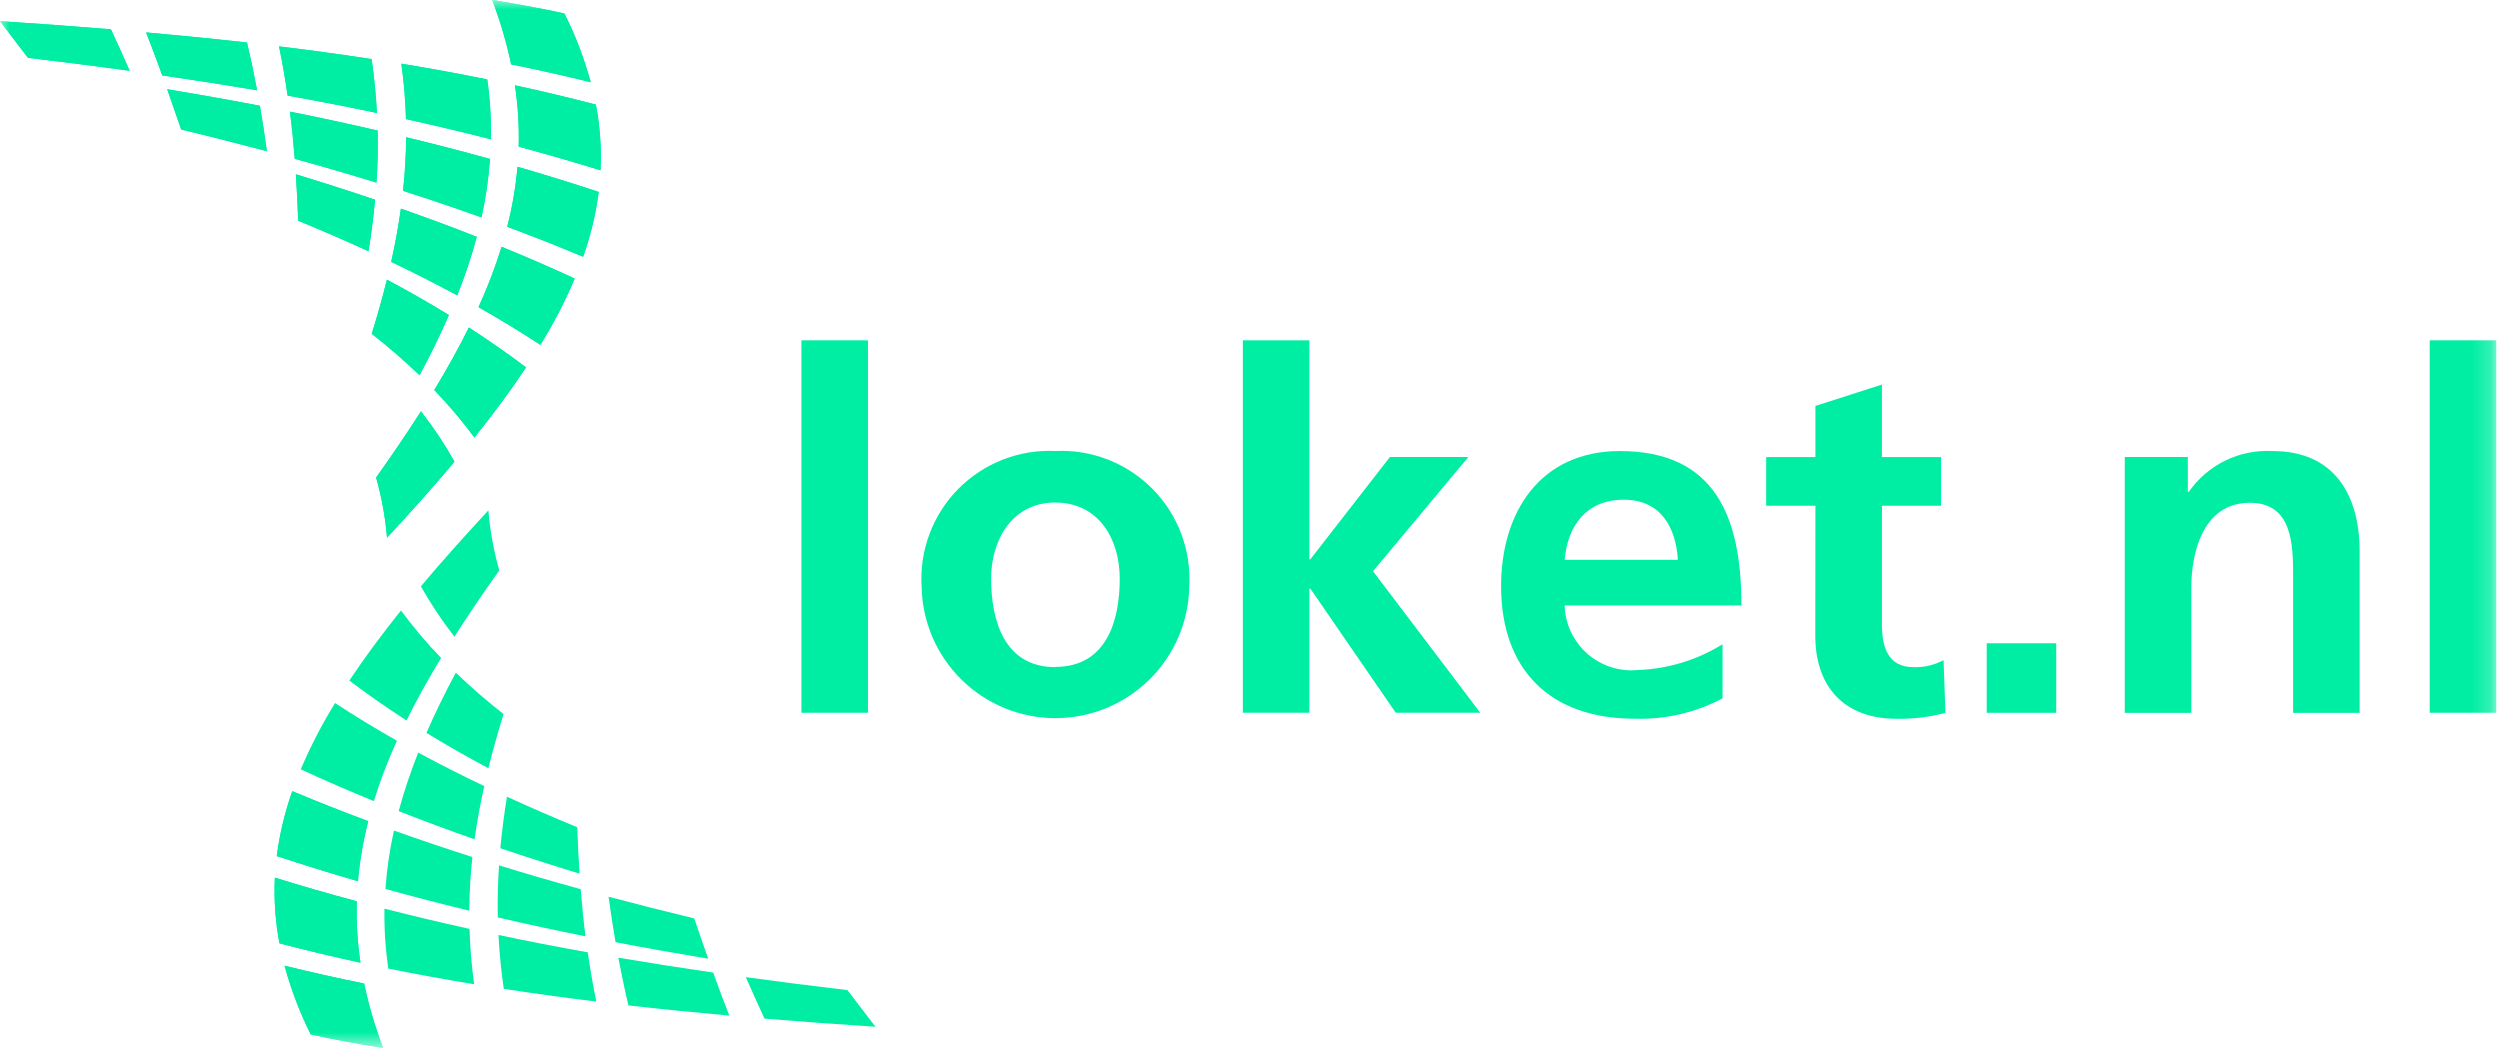 <svg width="132" height="56" viewBox="0 0 132 56" fill="none" xmlns="http://www.w3.org/2000/svg">
<g clip-path="url(#clip0_14611_1263)">
<mask id="mask0_14611_1263" style="mask-type:luminance" maskUnits="userSpaceOnUse" x="0" y="0" width="132" height="56">
<path d="M131.801 0H0V55.331H131.801V0Z" fill="white"/>
</mask>
<g mask="url(#mask0_14611_1263)">
<path d="M42.316 17.969H45.829V37.633H42.316V17.969Z" fill="#00EEA3"/>
<path d="M55.714 23.813C56.662 23.767 57.61 23.921 58.495 24.265C59.38 24.61 60.182 25.137 60.85 25.812C61.518 26.487 62.036 27.295 62.371 28.184C62.705 29.073 62.849 30.022 62.793 30.97C62.762 32.823 62.003 34.59 60.682 35.89C59.36 37.189 57.581 37.918 55.727 37.918C53.873 37.918 52.094 37.189 50.772 35.89C49.45 34.59 48.692 32.823 48.661 30.97C48.603 30.024 48.746 29.076 49.079 28.189C49.411 27.302 49.927 26.494 50.592 25.819C51.258 25.145 52.057 24.617 52.94 24.271C53.822 23.925 54.767 23.769 55.714 23.813ZM55.714 35.213C58.414 35.213 59.122 32.801 59.122 30.546C59.122 28.475 58.022 26.534 55.714 26.534C53.433 26.534 52.331 28.527 52.331 30.546C52.331 32.784 53.039 35.223 55.714 35.223V35.213Z" fill="#00EEA3"/>
<path d="M65.621 17.969H69.135V29.531H69.187L73.387 24.131H77.529L72.495 30.161L78.159 37.634H73.697L69.187 31.079H69.135V37.634H65.621V17.969Z" fill="#00EEA3"/>
<path d="M90.951 36.872C89.524 37.629 87.925 38 86.311 37.948C81.853 37.948 79.258 35.378 79.258 30.948C79.258 27.04 81.329 23.816 85.524 23.816C90.532 23.816 91.948 27.25 91.948 31.97H82.614C82.628 32.452 82.741 32.926 82.946 33.362C83.15 33.799 83.442 34.189 83.803 34.508C84.165 34.828 84.587 35.069 85.046 35.219C85.504 35.369 85.988 35.423 86.468 35.378C88.055 35.323 89.601 34.853 90.951 34.015V36.872ZM88.592 29.558C88.487 27.858 87.7 26.385 85.734 26.385C83.768 26.385 82.771 27.748 82.614 29.558H88.592Z" fill="#00EEA3"/>
<path d="M95.854 26.703H93.254V24.133H95.854V21.433L99.366 20.305V24.133H102.488V26.703H99.367V32.995C99.367 34.149 99.683 35.224 101.02 35.224C101.576 35.245 102.129 35.119 102.62 34.857L102.72 37.636C101.873 37.864 100.997 37.97 100.12 37.951C97.367 37.951 95.847 36.246 95.847 33.572L95.854 26.703Z" fill="#00EEA3"/>
<path d="M104.898 33.965H108.569V37.636H104.898V33.965Z" fill="#00EEA3"/>
<path d="M112.188 24.131H115.518V25.967H115.571C116.063 25.26 116.729 24.691 117.505 24.314C118.281 23.938 119.14 23.767 120.001 23.817C123.201 23.817 124.589 26.072 124.589 29.117V37.638H121.076V30.428C121.076 28.776 121.05 26.547 118.795 26.547C116.252 26.547 115.701 29.3 115.701 31.031V37.638H112.188V24.131Z" fill="#00EEA3"/>
<path d="M128.289 17.969H131.803V37.633H128.289V17.969Z" fill="#00EEA3"/>
<path d="M26.988 3.4C26.745 2.242 26.411 1.105 25.988 0C27.336 0.215 28.566 0.444 29.801 0.711C30.384 1.873 30.85 3.09 31.191 4.344C29.805 3.998 28.449 3.694 26.988 3.4Z" fill="#00EEA3"/>
<path d="M27.387 7.744C27.416 6.66 27.349 5.576 27.188 4.504C28.66 4.824 30.041 5.153 31.462 5.523C31.682 6.665 31.764 7.83 31.706 8.992C30.261 8.545 28.864 8.142 27.387 7.744Z" fill="#00EEA3"/>
<path d="M21.436 6.288C21.409 5.31 21.327 4.333 21.191 3.363C22.766 3.622 24.228 3.89 25.727 4.194C25.876 5.241 25.941 6.299 25.92 7.356C24.427 6.973 22.979 6.629 21.436 6.288Z" fill="#00EEA3"/>
<path d="M15.187 5.049C15.063 4.186 14.918 3.349 14.734 2.449C16.434 2.658 18.016 2.873 19.62 3.119C19.762 4.1 19.851 5.019 19.901 5.965C18.34 5.635 16.819 5.341 15.187 5.049Z" fill="#00EEA3"/>
<path d="M8.568 3.983C8.299 3.237 8.026 2.506 7.715 1.711C9.578 1.878 11.299 2.05 13.04 2.246C13.247 3.121 13.418 3.933 13.574 4.767C11.921 4.488 10.305 4.234 8.568 3.983Z" fill="#00EEA3"/>
<path d="M1.477 3.054C1.006 2.43 0.533 1.808 0 1.117C2.056 1.252 3.948 1.39 5.857 1.548C6.213 2.316 6.53 3.02 6.844 3.737C5.076 3.494 3.343 3.274 1.477 3.054Z" fill="#00EEA3"/>
<path d="M26.781 11.973C27.049 10.934 27.231 9.874 27.324 8.805C28.789 9.23 30.173 9.659 31.611 10.133C31.46 11.3 31.184 12.448 30.789 13.557C29.447 12.995 28.152 12.485 26.781 11.973Z" fill="#00EEA3"/>
<path d="M21.281 10.078C21.383 9.137 21.438 8.192 21.444 7.246C22.966 7.614 24.396 7.984 25.873 8.394C25.799 9.432 25.648 10.463 25.422 11.479C24.04 10.984 22.701 10.532 21.281 10.078Z" fill="#00EEA3"/>
<path d="M15.563 8.385C15.497 7.551 15.417 6.748 15.309 5.895C16.909 6.215 18.402 6.537 19.942 6.895C19.959 7.833 19.942 8.72 19.877 9.643C18.441 9.198 17.048 8.794 15.563 8.385Z" fill="#00EEA3"/>
<path d="M9.568 6.839C9.324 6.129 9.088 5.444 8.828 4.711C10.522 4.992 12.102 5.274 13.722 5.583C13.864 6.407 13.982 7.183 14.091 7.983C12.588 7.585 11.127 7.212 9.568 6.839Z" fill="#00EEA3"/>
<path d="M25.266 16.219C25.739 15.184 26.146 14.119 26.485 13.031C27.808 13.573 29.056 14.114 30.346 14.708C29.832 15.92 29.226 17.09 28.533 18.208C27.455 17.503 26.399 16.862 25.266 16.219Z" fill="#00EEA3"/>
<path d="M20.656 13.827C20.866 12.873 21.035 11.966 21.166 11.016C22.543 11.5 23.838 11.979 25.173 12.505C24.891 13.554 24.546 14.586 24.142 15.596C22.989 14.973 21.861 14.402 20.656 13.827Z" fill="#00EEA3"/>
<path d="M15.744 11.654C15.714 10.823 15.677 10.034 15.621 9.203C17.062 9.641 18.411 10.075 19.804 10.545C19.719 11.466 19.604 12.345 19.456 13.265C18.229 12.703 17.029 12.184 15.744 11.654Z" fill="#00EEA3"/>
<path d="M22.93 20.593C23.619 19.456 24.212 18.393 24.756 17.293C25.809 17.972 26.786 18.651 27.774 19.4C26.964 20.62 26.081 21.812 25.049 23.1C24.398 22.219 23.69 21.382 22.93 20.593Z" fill="#00EEA3"/>
<path d="M19.629 17.626C19.929 16.646 20.194 15.726 20.429 14.766C21.568 15.374 22.629 15.975 23.702 16.635C23.24 17.695 22.737 18.721 22.152 19.813C21.349 19.041 20.507 18.311 19.629 17.626Z" fill="#00EEA3"/>
<path d="M19.859 25.213C20.723 23.999 21.49 22.871 22.228 21.719C22.884 22.559 23.475 23.447 23.996 24.377C22.896 25.689 21.74 26.983 20.436 28.389C20.346 27.314 20.152 26.251 19.859 25.213Z" fill="#00EEA3"/>
<path d="M26.988 3.4C26.745 2.242 26.411 1.105 25.988 0C27.336 0.215 28.566 0.444 29.801 0.711C30.384 1.873 30.85 3.09 31.191 4.344C29.805 3.998 28.449 3.694 26.988 3.4Z" fill="#00EEA3"/>
<path d="M27.387 7.744C27.416 6.66 27.349 5.576 27.188 4.504C28.66 4.824 30.041 5.153 31.462 5.523C31.682 6.665 31.764 7.83 31.706 8.992C30.261 8.545 28.864 8.142 27.387 7.744Z" fill="#00EEA3"/>
<path d="M21.436 6.288C21.409 5.31 21.327 4.333 21.191 3.363C22.766 3.622 24.228 3.89 25.727 4.194C25.876 5.241 25.941 6.299 25.92 7.356C24.427 6.973 22.979 6.629 21.436 6.288Z" fill="#00EEA3"/>
<path d="M15.187 5.049C15.063 4.186 14.918 3.349 14.734 2.449C16.434 2.658 18.016 2.873 19.62 3.119C19.762 4.1 19.851 5.019 19.901 5.965C18.34 5.635 16.819 5.341 15.187 5.049Z" fill="#00EEA3"/>
<path d="M8.568 3.983C8.299 3.237 8.026 2.506 7.715 1.711C9.578 1.878 11.299 2.05 13.04 2.246C13.247 3.121 13.418 3.933 13.574 4.767C11.921 4.488 10.305 4.234 8.568 3.983Z" fill="#00EEA3"/>
<path d="M1.477 3.054C1.006 2.43 0.533 1.808 0 1.117C2.056 1.252 3.948 1.39 5.857 1.548C6.213 2.316 6.53 3.02 6.844 3.737C5.076 3.494 3.343 3.274 1.477 3.054Z" fill="#00EEA3"/>
<path d="M26.781 11.973C27.049 10.934 27.231 9.874 27.324 8.805C28.789 9.23 30.173 9.659 31.611 10.133C31.46 11.3 31.184 12.448 30.789 13.557C29.447 12.995 28.152 12.485 26.781 11.973Z" fill="#00EEA3"/>
<path d="M21.281 10.078C21.383 9.137 21.438 8.192 21.444 7.246C22.966 7.614 24.396 7.984 25.873 8.394C25.799 9.432 25.648 10.463 25.422 11.479C24.04 10.984 22.701 10.532 21.281 10.078Z" fill="#00EEA3"/>
<path d="M15.563 8.385C15.497 7.551 15.417 6.748 15.309 5.895C16.909 6.215 18.402 6.537 19.942 6.895C19.959 7.833 19.942 8.72 19.877 9.643C18.441 9.198 17.048 8.794 15.563 8.385Z" fill="#00EEA3"/>
<path d="M9.568 6.839C9.324 6.129 9.088 5.444 8.828 4.711C10.522 4.992 12.102 5.274 13.722 5.583C13.864 6.407 13.982 7.183 14.091 7.983C12.588 7.585 11.127 7.212 9.568 6.839Z" fill="#00EEA3"/>
<path d="M25.266 16.219C25.739 15.184 26.146 14.119 26.485 13.031C27.808 13.573 29.056 14.114 30.346 14.708C29.832 15.92 29.226 17.09 28.533 18.208C27.455 17.503 26.399 16.862 25.266 16.219Z" fill="#00EEA3"/>
<path d="M20.656 13.827C20.866 12.873 21.035 11.966 21.166 11.016C22.543 11.5 23.838 11.979 25.173 12.505C24.891 13.554 24.546 14.586 24.142 15.596C22.989 14.973 21.861 14.402 20.656 13.827Z" fill="#00EEA3"/>
<path d="M15.744 11.654C15.714 10.823 15.677 10.034 15.621 9.203C17.062 9.641 18.411 10.075 19.804 10.545C19.719 11.466 19.604 12.345 19.456 13.265C18.229 12.703 17.029 12.184 15.744 11.654Z" fill="#00EEA3"/>
<path d="M22.93 20.593C23.619 19.456 24.212 18.393 24.756 17.293C25.809 17.972 26.786 18.651 27.774 19.4C26.964 20.62 26.081 21.812 25.049 23.1C24.398 22.219 23.69 21.382 22.93 20.593Z" fill="#00EEA3"/>
<path d="M19.629 17.626C19.929 16.646 20.194 15.726 20.429 14.766C21.568 15.374 22.629 15.975 23.702 16.635C23.24 17.695 22.737 18.721 22.152 19.813C21.349 19.041 20.507 18.311 19.629 17.626Z" fill="#00EEA3"/>
<path d="M19.859 25.213C20.723 23.999 21.49 22.871 22.228 21.719C22.884 22.559 23.475 23.447 23.996 24.377C22.896 25.689 21.74 26.983 20.436 28.389C20.346 27.314 20.152 26.251 19.859 25.213Z" fill="#00EEA3"/>
<path d="M19.227 51.931C19.47 53.089 19.804 54.226 20.227 55.331C18.877 55.117 17.648 54.888 16.409 54.62C15.828 53.459 15.364 52.242 15.023 50.988C16.415 51.331 17.771 51.636 19.227 51.931Z" fill="#00EEA3"/>
<path d="M19.227 51.931C19.47 53.089 19.804 54.226 20.227 55.331C18.877 55.117 17.648 54.888 16.409 54.62C15.828 53.459 15.364 52.242 15.023 50.988C16.415 51.331 17.771 51.636 19.227 51.931Z" fill="#00EEA3"/>
<path d="M18.838 47.589C18.807 48.673 18.873 49.757 19.033 50.83C17.559 50.509 16.179 50.18 14.756 49.808C14.539 48.665 14.458 47.501 14.513 46.34C15.961 46.789 17.357 47.192 18.838 47.589Z" fill="#00EEA3"/>
<path d="M18.838 47.589C18.807 48.673 18.873 49.757 19.033 50.83C17.559 50.509 16.179 50.18 14.756 49.808C14.539 48.665 14.458 47.501 14.513 46.34C15.961 46.789 17.357 47.192 18.838 47.589Z" fill="#00EEA3"/>
<path d="M24.791 49.045C24.819 50.023 24.901 51 25.035 51.969C23.459 51.709 21.997 51.443 20.5 51.139C20.349 50.092 20.282 49.034 20.299 47.977C21.799 48.361 23.245 48.704 24.791 49.045Z" fill="#00EEA3"/>
<path d="M31.033 50.282C31.157 51.146 31.302 51.982 31.485 52.882C29.785 52.673 28.204 52.458 26.599 52.212C26.457 51.233 26.368 50.312 26.32 49.367C27.881 49.699 29.404 49.992 31.033 50.282Z" fill="#00EEA3"/>
<path d="M37.655 51.351C37.922 52.096 38.196 52.828 38.507 53.623C36.642 53.455 34.922 53.283 33.182 53.086C32.974 52.213 32.804 51.401 32.648 50.566C34.301 50.846 35.917 51.099 37.655 51.351Z" fill="#00EEA3"/>
<path d="M44.746 52.278C45.217 52.901 45.69 53.522 46.222 54.213C44.167 54.079 42.276 53.941 40.366 53.783C40.009 53.015 39.694 52.31 39.379 51.594C41.146 51.838 42.879 52.056 44.746 52.278Z" fill="#00EEA3"/>
<path d="M19.442 43.358C19.175 44.398 18.993 45.458 18.899 46.528C17.433 46.102 16.05 45.673 14.613 45.2C14.765 44.032 15.04 42.883 15.433 41.773C16.776 42.335 18.071 42.847 19.442 43.358Z" fill="#00EEA3"/>
<path d="M19.442 43.358C19.175 44.398 18.993 45.458 18.899 46.528C17.433 46.102 16.05 45.673 14.613 45.2C14.765 44.032 15.04 42.883 15.433 41.773C16.776 42.335 18.071 42.847 19.442 43.358Z" fill="#00EEA3"/>
<path d="M24.943 45.252C24.84 46.192 24.786 47.137 24.78 48.084C23.257 47.717 21.829 47.347 20.352 46.937C20.424 45.898 20.575 44.867 20.801 43.852C22.185 44.347 23.522 44.799 24.943 45.252Z" fill="#00EEA3"/>
<path d="M30.661 46.949C30.728 47.783 30.807 48.586 30.915 49.439C29.315 49.118 27.824 48.798 26.283 48.439C26.266 47.5 26.289 46.613 26.349 45.691C27.789 46.136 29.177 46.54 30.661 46.949Z" fill="#00EEA3"/>
<path d="M36.656 48.493C36.899 49.202 37.135 49.893 37.394 50.62C35.701 50.339 34.12 50.058 32.501 49.748C32.359 48.925 32.242 48.148 32.133 47.348C33.636 47.747 35.096 48.112 36.656 48.493Z" fill="#00EEA3"/>
<path d="M20.959 39.111C20.485 40.147 20.078 41.212 19.741 42.299C18.417 41.757 17.168 41.217 15.879 40.621C16.395 39.411 17 38.241 17.691 37.121C18.769 37.828 19.826 38.471 20.959 39.111Z" fill="#00EEA3"/>
<path d="M25.57 41.506C25.359 42.46 25.19 43.366 25.058 44.316C23.682 43.833 22.387 43.353 21.051 42.827C21.334 41.778 21.679 40.747 22.083 39.738C23.236 40.361 24.362 40.931 25.57 41.506Z" fill="#00EEA3"/>
<path d="M30.479 43.679C30.509 44.509 30.546 45.299 30.602 46.129C29.16 45.69 27.811 45.257 26.418 44.786C26.504 43.866 26.618 42.986 26.767 42.066C27.989 42.629 29.195 43.148 30.479 43.679Z" fill="#00EEA3"/>
<path d="M23.289 34.741C22.601 35.877 22.007 36.941 21.464 38.041C20.41 37.362 19.434 36.683 18.445 35.934C19.256 34.714 20.139 33.523 21.171 32.234C21.822 33.115 22.53 33.953 23.289 34.741Z" fill="#00EEA3"/>
<path d="M26.588 37.704C26.288 38.684 26.023 39.604 25.788 40.564C24.651 39.955 23.588 39.354 22.516 38.696C22.979 37.635 23.482 36.61 24.068 35.516C24.869 36.288 25.711 37.018 26.588 37.704Z" fill="#00EEA3"/>
<path d="M26.362 30.117C25.498 31.331 24.732 32.46 23.994 33.617C23.338 32.776 22.746 31.887 22.223 30.958C23.323 29.646 24.483 28.358 25.786 26.945C25.876 28.019 26.069 29.081 26.362 30.117Z" fill="#00EEA3"/>
</g>
</g>
<defs>
<clipPath id="clip0_14611_1263">
<rect width="132" height="56" fill="white"/>
</clipPath>
</defs>
</svg>
